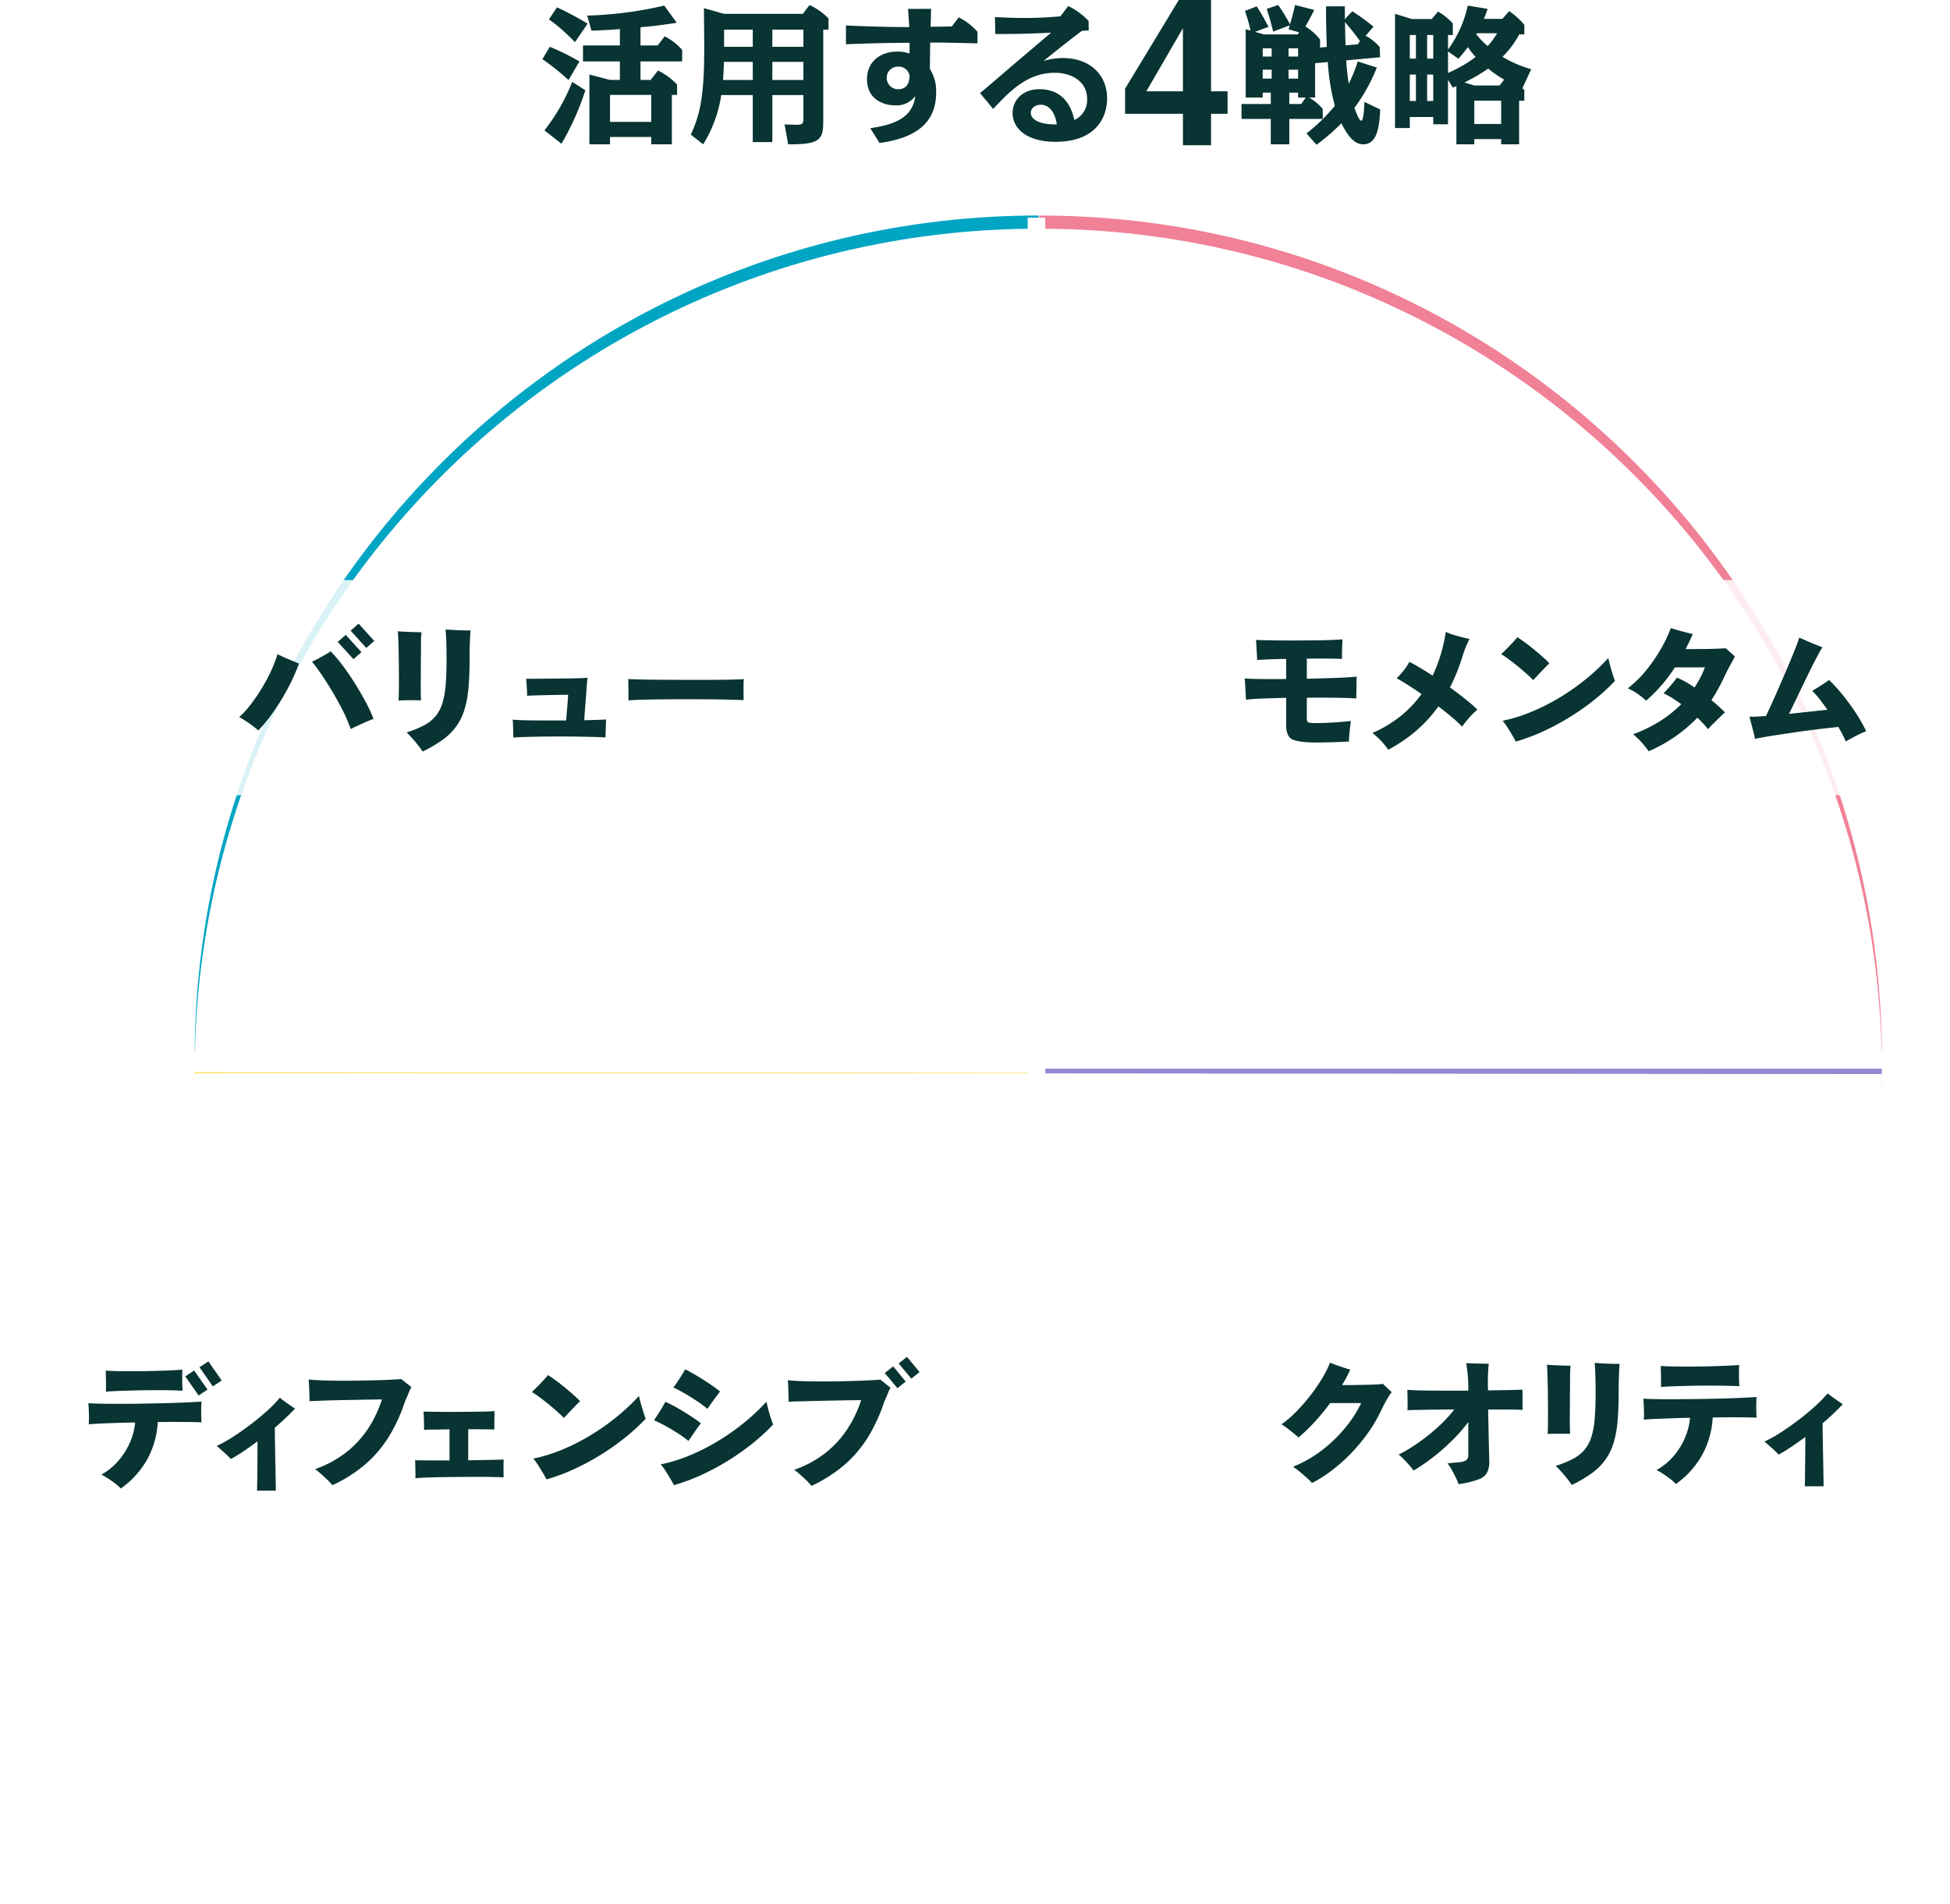 <svg xmlns="http://www.w3.org/2000/svg" xmlns:xlink="http://www.w3.org/1999/xlink" width="444" height="433.57" viewBox="0 0 444 433.57">
  <defs>
    <filter id="パス_2984">
      <feOffset dy="3" input="SourceAlpha"/>
      <feGaussianBlur stdDeviation="1" result="blur"/>
      <feFlood flood-opacity="0.161" result="color"/>
      <feComposite operator="out" in="SourceGraphic" in2="blur"/>
      <feComposite operator="in" in="color"/>
      <feComposite operator="in" in2="SourceGraphic"/>
    </filter>
    <filter id="パス_2985">
      <feOffset dy="3" input="SourceAlpha"/>
      <feGaussianBlur stdDeviation="1" result="blur-2"/>
      <feFlood flood-opacity="0.161" result="color-2"/>
      <feComposite operator="out" in="SourceGraphic" in2="blur-2"/>
      <feComposite operator="in" in="color-2"/>
      <feComposite operator="in" in2="SourceGraphic"/>
    </filter>
    <filter id="パス_2986">
      <feOffset dy="3" input="SourceAlpha"/>
      <feGaussianBlur stdDeviation="1" result="blur-3"/>
      <feFlood flood-opacity="0.161" result="color-3"/>
      <feComposite operator="out" in="SourceGraphic" in2="blur-3"/>
      <feComposite operator="in" in="color-3"/>
      <feComposite operator="in" in2="SourceGraphic"/>
    </filter>
    <filter id="パス_2987">
      <feOffset dy="3" input="SourceAlpha"/>
      <feGaussianBlur stdDeviation="1" result="blur-4"/>
      <feFlood flood-opacity="0.161" result="color-4"/>
      <feComposite operator="out" in="SourceGraphic" in2="blur-4"/>
      <feComposite operator="in" in="color-4"/>
      <feComposite operator="in" in2="SourceGraphic"/>
    </filter>
  </defs>
  <g id="グループ_3005" data-name="グループ 3005" transform="translate(-986 -9637.93)">
    <g id="グループ_2535" data-name="グループ 2535" transform="translate(1030.317 9687)" opacity="0.998">
      <g id="グループ_2536" data-name="グループ 2536">
        <g data-type="innerShadowGroup">
          <path id="パス_2984-2" data-name="パス 2984" d="M72.879,0C178.794,0,264.732,86.1,264.732,192.171H72.72" transform="translate(119.451)" fill="#f08197" fill-rule="evenodd"/>
          <g transform="matrix(1, 0, 0, 1, -44.32, -49.07)" filter="url(#パス_2984)">
            <path id="パス_2984-3" data-name="パス 2984" d="M72.879,0C178.794,0,264.732,86.1,264.732,192.171H72.72" transform="translate(163.77 49.07)" fill="#fff" fill-rule="evenodd"/>
          </g>
        </g>
        <g data-type="innerShadowGroup">
          <path id="パス_2985-2" data-name="パス 2985" d="M264.732,72.939A191.975,191.975,0,0,1,72.72,264.951V72.78" transform="translate(119.451 119.549)" fill="#8f8ad1" fill-rule="evenodd"/>
          <g transform="matrix(1, 0, 0, 1, -44.32, -49.07)" filter="url(#パス_2985)">
            <path id="パス_2985-3" data-name="パス 2985" d="M264.732,72.939A191.975,191.975,0,0,1,72.72,264.951V72.78" transform="translate(163.77 168.62)" fill="#fff" fill-rule="evenodd"/>
          </g>
        </g>
        <g data-type="innerShadowGroup">
          <path id="パス_2986-2" data-name="パス 2986" d="M192.012,264.951C85.938,264.792,0,178.854,0,72.78H192.171" transform="translate(0 119.549)" fill="#fee379" fill-rule="evenodd"/>
          <g transform="matrix(1, 0, 0, 1, -44.32, -49.07)" filter="url(#パス_2986)">
            <path id="パス_2986-3" data-name="パス 2986" d="M192.012,264.951C85.938,264.792,0,178.854,0,72.78H192.171" transform="translate(44.32 168.62)" fill="#fff" fill-rule="evenodd"/>
          </g>
        </g>
        <g data-type="innerShadowGroup">
          <path id="パス_2987-2" data-name="パス 2987" d="M0,192.012C0,85.938,86.1,0,192.171,0V192.171" fill="#00a5c3" fill-rule="evenodd"/>
          <g transform="matrix(1, 0, 0, 1, -44.32, -49.07)" filter="url(#パス_2987)">
            <path id="パス_2987-3" data-name="パス 2987" d="M0,192.012C0,85.938,86.1,0,192.171,0V192.171" transform="translate(44.32 49.07)" fill="#fff" fill-rule="evenodd"/>
          </g>
        </g>
      </g>
      <line id="線_11" data-name="線 11" x2="385" transform="translate(-0.317 192.25)" fill="none" stroke="#fff" stroke-width="4"/>
      <line id="線_12" data-name="線 12" y2="384" transform="translate(191.683 0.5)" fill="none" stroke="#fff" stroke-width="4"/>
    </g>
    <g id="グループ_2531" data-name="グループ 2531" transform="translate(22 -47)">
      <path id="パス_11680" data-name="パス 11680" d="M-84.762-28.8a87.37,87.37,0,0,1-17.544,2.278l.986,3.434c3.264-.1,5.95-.306,6.46-.374v3.74h-8.4v3.638h8.4v4.216h-2.21L-101.8-13.09V2.788H-97.1V1.122h9.384V2.788h4.692V-8.466h1.19v-2.346a14.6,14.6,0,0,0-4.352-3.2l-1.666,2.142h-2.312v-4.216h9.486V-18.7a12.907,12.907,0,0,0-3.978-3.094l-1.6,2.074h-3.91v-4.148c2.55-.2,5.746-.612,8.262-1.02ZM-87.72-8.466v6.154H-97.1V-8.466ZM-102.2-24.684a70.742,70.742,0,0,0-6.97-3.706l-1.836,2.72a43.2,43.2,0,0,1,5.916,5.2Zm-1.87,8.6a56.275,56.275,0,0,0-6.732-3.332l-1.7,2.822a50.679,50.679,0,0,1,5.95,4.76Zm-1.632,4.658A45.434,45.434,0,0,1-112.03-.374l3.876,3.026a61.248,61.248,0,0,0,5.44-12.172ZM-64.6-8.432V2.278h4.454V-8.432h7.072v5.168c0,1.088,0,1.6-1.394,1.6-.476,0-2.482-.068-2.89-.068l.816,4.522c7.106.034,7.99-.952,7.99-5.2v-20.91h1.19v-2.55a14.7,14.7,0,0,0-4.318-3.06l-1.5,2.006H-71.162l-4.556-1.292c0,1.088.068,7,.068,8.976,0,11.016-.918,15.164-3.06,19.822l2.822,2.21a29.808,29.808,0,0,0,4.114-11.22Zm0-14.892v3.91h-6.528v-3.91Zm0,7.344v4.114h-6.766c.17-2.856.17-3.162.2-4.114Zm4.454,4.114V-15.98h7.072v4.114Zm0-7.548v-3.91h7.072v3.91ZM-29.24-28.05c.1,1.564.238,3.5.272,4.148-1.768,0-7.412-.034-14.416-.374v4.284c5.916-.272,11.628-.306,14.484-.34v2.448a8.694,8.694,0,0,0-2.89-.442c-3.366,0-6.8,2.006-6.8,6.29,0,4.76,4.012,5.95,6.324,5.95a5.279,5.279,0,0,0,4.658-2.108c-.578,5.44-5.882,6.664-10.234,7.31l2.108,3.366C-27.812,1.394-22.848-1.8-22.848-9.044a9.351,9.351,0,0,0-1.428-5.338c0-1.428.068-4.522.068-5.984,2.346-.034,3.162,0,10.778.17v-2.618a13.64,13.64,0,0,0-4.284-3.3l-1.564,2.074c-.68,0-4.08.068-4.828.068.034-.884.068-2.822.1-4.08Zm.34,15.232c-.034.68-.068,3.06-2.584,3.06A2.558,2.558,0,0,1-34.1-12.342a2.491,2.491,0,0,1,2.584-2.55A2.467,2.467,0,0,1-28.9-12.818ZM-9.86-5.27C-6.222-9.146-2.142-13.5,4.148-13.5c3.91,0,7.378,2.04,7.378,5.916a4.971,4.971,0,0,1-2.89,4.828c-.476-1.87-1.768-7-7.956-7-3.978,0-6.12,2.652-6.12,5.372,0,3.468,3.06,6.6,9.792,6.6,9.146,0,11.73-5.542,11.73-9.894,0-5.134-3.672-9.18-10.132-9.18a15.174,15.174,0,0,0-4.352.68c4.59-3.706,6.256-5,8.738-6.868.2,0,1.326-.1,1.564-.1L11.866-25.3a16.622,16.622,0,0,0-4.624-3.4L5.44-26.35c-2.074.17-4.692.374-8.092.374-2.244,0-4.76-.1-6.8-.2l.068,3.842c5.712.034,8.7-.1,12.716-.306-1.258,1.088-7.412,6.29-8.806,7.48-1.054.884-6.188,5.338-7.378,6.29ZM4.624-1.734C-1.292-1.7-1.292-4.08-1.292-4.386c0-.986.884-1.836,2.312-1.836C2.584-6.222,4.216-4.862,4.624-1.734Zm47.192-20.5-2.04-.578,3.06-1.156c-1.02-1.9-1.6-2.958-2.686-4.658l-2.686,1.054a33.936,33.936,0,0,1,1.258,4.454l-1.088-.306V-7.854H51.51V-8.976h1.836v2.584H46.682v3.4h6.664v5.78h4.216v-5.78h7.616V-5.27a11.926,11.926,0,0,0-3.094-2.584h1.36v-7.82l2.89-.272a49.774,49.774,0,0,0,1.6,9.962,38.747,38.747,0,0,1-6.46,6.29L63.75,2.89a45.346,45.346,0,0,0,5.678-4.9c2.176,4.454,3.91,4.794,5,4.794,3.3,0,3.638-4.42,3.842-7.922l-3.6-1.734c-.034.884-.136,4.284-.748,4.284-.476,0-1.292-2.244-1.53-2.924a39.733,39.733,0,0,0,5.1-9.18l-4.352-1.394a31.572,31.572,0,0,1-2.04,5.066c-.306-1.87-.51-4.012-.578-5.3l7.718-.714-.1-2.346a11.258,11.258,0,0,0-3.2-2.55L76.738-24a48.068,48.068,0,0,0-4.828-3.5l-1.7,1.8v-2.924H65.926v1.972c0,1.156.068,4.318.17,7.276l-1.53.136V-21.08a12.986,12.986,0,0,0-3.332-2.958c.918-1.6,1.19-2.142,2.006-3.774l-4.352-1.122c-.476,1.972-.612,2.482-1.156,4.386a50.178,50.178,0,0,0-2.686-4.386l-2.618.884c.782,2.482.85,2.754,1.462,5.168l3.774-1.428c-.068.17-.2.714-.272.918l2.414.68-.306.476Zm5.576,10.064v-2.04h2.176v2.04Zm2.176-6.9v1.87H57.392v-1.87Zm-6.018,0v1.87H51.51v-1.87Zm-2.04,4.862h2.04v2.04H51.51Zm8.772,7.82h-2.72V-8.976h2.006v1.122H61.3Zm12.886-13.6-2.788.238c-.034-.85-.136-4.556-.136-5.3,1.428,1.7,1.836,2.176,3.4,4.284Zm21.624,9.86a8.14,8.14,0,0,0,.816-.34V2.788h4.08V1.6h6.12v1.19h4.08V-7.14h1.19V-9.588c-.2-.17-.238-.2-.442-.374l2.006-4.352a26.459,26.459,0,0,1-6.528-2.822,21.341,21.341,0,0,0,3.808-5.1h1.156v-2.176a16.969,16.969,0,0,0-3.434-3.128l-1.564,1.768h-4.216a22.285,22.285,0,0,0,.85-2.278L98.192-28.8a25.933,25.933,0,0,1-4.488,10v-3.3h1.088v-2.618a13.6,13.6,0,0,0-3.366-2.72L90-25.738H85.442l-3.808-1.19V-.918H85V-3.434h5.338v1.666H93.7V-11.9ZM88.944-22.1h1.394v5.372H88.944Zm-2.55,5.372H85V-22.1h1.394Zm0,9.656H85V-13.09h1.394Zm2.55-6.018h1.394v6.018H88.944Zm8.5,1.8a42.215,42.215,0,0,0,5.406-3.162,25.831,25.831,0,0,0,3.638,2.516l-1.054,1.326h-5.78Zm8.364,4.148v5.3h-6.12v-5.3ZM93.7-18.36l2.38,1.666c1.054-1.224,1.5-1.768,2.142-2.652A17.152,17.152,0,0,0,99.994-17.1a30.22,30.22,0,0,1-6.29,3.638Zm11.186-4.148a17.266,17.266,0,0,1-2.142,2.924,16.232,16.232,0,0,1-2.618-2.72,1.058,1.058,0,0,0,.136-.2Z" transform="translate(1200 9715)" fill="#083433"/>
      <path id="パス_11681" data-name="パス 11681" d="M11.509-7.16H7.745V0h-6.4V-7.16H-11.83v-5.714L.4-33.07H7.745v20.792h3.764ZM1.343-12.278V-26.644L-6.988-12.278Z" transform="translate(1232 9718)" fill="#083433"/>
    </g>
    <g id="グループ_2538" data-name="グループ 2538" transform="translate(0 12)">
      <rect id="長方形_3821" data-name="長方形 3821" width="178" height="49" rx="6" transform="translate(1252 9758)" fill="#fff" opacity="0.851"/>
      <path id="パス_11683" data-name="パス 11683" d="M-56.256-.064a13.315,13.315,0,0,1-3.008-.464,2.326,2.326,0,0,1-1.472-1.184,5.715,5.715,0,0,1-.416-2.448v-6.016q-2.912.064-5.376.16T-70.3-9.76q-.032-.576-.08-1.472t-.1-1.824q-.048-.928-.112-1.536,1.312.1,3.872.128t5.568,0V-19.04q-2.144.032-3.92.1t-2.7.16q0-.576-.048-1.392t-.1-1.664q-.048-.848-.08-1.52.928.032,2.48.064t3.456.048q1.9.016,3.92,0l3.92-.032q1.9-.016,3.44-.08t2.432-.128q0,.48-.032,1.328t-.048,1.712q-.016.864-.016,1.408-1.088-.064-3.264-.08t-4.736.016v4.576q2.432-.064,4.688-.128t4-.16q1.744-.1,2.672-.192-.032.576-.048,1.568t-.032,1.936q-.016.944-.016,1.456-.96-.064-2.688-.112t-3.952-.064q-2.224-.016-4.624.016v4.672q0,.7.24.864a2.538,2.538,0,0,0,1.04.224q.736.032,1.952,0t2.56-.112q1.344-.08,2.48-.176t1.744-.192q-.064.64-.176,1.552T-46.784-1.6q-.064.864-.064,1.376-1.376.064-3.136.128t-3.424.08Q-55.072,0-56.256-.064Zm18.336,1.7A14.712,14.712,0,0,0-39.5-.336a17.675,17.675,0,0,0-2-1.84,28.894,28.894,0,0,0,6.224-3.7,25.3,25.3,0,0,0,4.944-5.168q-1.568-1.088-3.04-2.032T-36-14.624a17.443,17.443,0,0,0,1.52-1.68,14.886,14.886,0,0,0,1.392-2.064q1.088.544,2.448,1.36t2.832,1.776q.64-1.344,1.184-2.816t.96-3.04a37.733,37.733,0,0,0,.864-4.1,17.328,17.328,0,0,0,2.656.928q1.536.416,2.752.672-.352.64-.768,1.616a24.345,24.345,0,0,0-.832,2.32q-.576,1.888-1.3,3.664t-1.552,3.44q1.888,1.376,3.536,2.688a32.5,32.5,0,0,1,2.7,2.368A17.656,17.656,0,0,0-19.52-5.6a20.262,20.262,0,0,0-1.568,1.984,26.571,26.571,0,0,0-2.288-2.128q-1.424-1.2-3.12-2.48a31.521,31.521,0,0,1-4.992,5.488A33.566,33.566,0,0,1-37.92,1.632ZM-8.864-.224q-.288-.576-.848-1.52T-10.864-3.6a10.428,10.428,0,0,0-1.008-1.36A35.622,35.622,0,0,0-5.424-6.944a47.729,47.729,0,0,0,6.432-3.232,52.064,52.064,0,0,0,6-4.192,47.107,47.107,0,0,0,5.184-4.864q.1.48.3,1.248t.448,1.584q.24.816.448,1.456a7.335,7.335,0,0,0,.336.9A45.68,45.68,0,0,1,9.136-9.824,55.113,55.113,0,0,1,3.6-5.9a56.239,56.239,0,0,1-6.112,3.3A45.082,45.082,0,0,1-8.864-.224ZM-4.9-14.208q-.576-.608-1.488-1.424T-8.336-17.3q-1.04-.848-2.048-1.6t-1.808-1.232q.544-.512,1.3-1.264t1.424-1.488q.672-.736.96-1.088.736.448,1.776,1.216t2.128,1.664q1.088.9,2,1.712a17.366,17.366,0,0,1,1.392,1.36q-.48.416-1.152,1.12l-1.36,1.424Q-4.416-14.752-4.9-14.208ZM21.376,1.984A18.786,18.786,0,0,0,19.84.032a16.7,16.7,0,0,0-1.984-1.92A32.465,32.465,0,0,0,23.9-4.832a26.967,26.967,0,0,0,4.9-3.9q-1.088-.8-2.112-1.44a14.272,14.272,0,0,0-1.92-1.024q.384-.384.976-1.04t1.168-1.36q.576-.7.9-1.184a15.556,15.556,0,0,1,1.92.928q1.024.576,2.112,1.312.7-1.088,1.3-2.224a20.176,20.176,0,0,0,1.04-2.352H27.36A34.811,34.811,0,0,1,20.8-9.536a15.209,15.209,0,0,0-1.888-1.52,15.016,15.016,0,0,0-2.272-1.3,24.62,24.62,0,0,0,4.048-3.936,36.115,36.115,0,0,0,3.392-4.864,31.69,31.69,0,0,0,2.352-4.9q.576.192,1.552.464t1.952.528q.976.256,1.52.352-.416.9-.816,1.744t-.848,1.68h2.08q1.248,0,2.608-.016t2.544-.064q1.184-.048,1.92-.112.448.416,1.056.944a13.366,13.366,0,0,1,1.024.976q-.256.48-.736,1.344t-.976,1.824q-.5.96-.848,1.728A43.464,43.464,0,0,1,35.68-9.664,36.681,36.681,0,0,1,38.752-6.88q-.416.384-1.168,1.12l-1.5,1.472q-.752.736-1.2,1.248a13.377,13.377,0,0,0-1.04-1.248q-.624-.672-1.36-1.376A34.08,34.08,0,0,1,21.376,1.984Zm44.9-2.24q-.32-.736-.752-1.568t-.944-1.728q-1.024.1-2.64.288T58.4-2.832q-1.92.24-3.888.528t-3.744.56q-1.776.272-3.136.512t-2.032.4q-.1-.576-.352-1.568t-.512-1.968q-.256-.976-.416-1.52.608.032,1.584-.016T48.1-6.048q.352-.736,1.008-2.16t1.456-3.248q.8-1.824,1.632-3.744t1.568-3.7q.736-1.776,1.248-3.1t.672-1.9q.608.288,1.648.736t2.064.864q1.024.416,1.568.608a18.75,18.75,0,0,0-1.008,1.728q-.688,1.28-1.568,3.04t-1.808,3.7q-.928,1.936-1.776,3.7T53.344-6.528q2.432-.256,4.768-.512t3.968-.416Q61.216-8.7,60.336-9.84a17.864,17.864,0,0,0-1.712-1.936q.576-.32,1.28-.768l1.408-.9q.7-.448,1.152-.8a37.248,37.248,0,0,1,3.12,3.424,49.3,49.3,0,0,1,2.976,4.08,35.433,35.433,0,0,1,2.352,4.144q-1.184.48-2.4,1.12T66.272-.256Z" transform="translate(1340 9795)" fill="#083433"/>
    </g>
    <g id="グループ_2541" data-name="グループ 2541" transform="translate(0 8)">
      <rect id="長方形_3820" data-name="長方形 3820" width="166" height="49" rx="6" transform="translate(1258 9929)" fill="#fff" opacity="0.851"/>
      <path id="パス_11684" data-name="パス 11684" d="M-59.264,1.6A13.9,13.9,0,0,0-60.4.464q-.784-.72-1.664-1.44a17.872,17.872,0,0,0-1.52-1.136,27.561,27.561,0,0,0,6.592-3.76,32.188,32.188,0,0,0,5.3-5.12,27.971,27.971,0,0,0,3.632-5.616h-7.072a49.592,49.592,0,0,1-3.536,4.3,39.937,39.937,0,0,1-3.664,3.536q-.864-.768-1.936-1.616a22.568,22.568,0,0,0-1.936-1.392,23.778,23.778,0,0,0,3.216-2.736A39.941,39.941,0,0,0-59.824-18.1a41.312,41.312,0,0,0,2.736-3.92,24.283,24.283,0,0,0,1.92-3.776q.64.256,1.488.56t1.68.576q.832.272,1.44.432-.384.864-.848,1.744T-52.416-20.7q1.312,0,2.736-.016t2.736-.048q1.312-.032,2.336-.08a11.107,11.107,0,0,0,1.5-.144l.624.624q.4.4.8.752t.56.512a16.747,16.747,0,0,0-1.136,1.76q-.688,1.184-1.328,2.56a33.17,33.17,0,0,1-2.848,4.848,39.411,39.411,0,0,1-3.776,4.592,39.014,39.014,0,0,1-4.384,3.952A30.457,30.457,0,0,1-59.264,1.6Zm33.376.256A15.245,15.245,0,0,0-26.544.32q-.432-.9-.928-1.776a9.958,9.958,0,0,0-.944-1.424q.448-.064,1.248-.128t1.376-.128a3.613,3.613,0,0,0,1.712-.5,1.913,1.913,0,0,0,.4-1.456v-7.2A36.54,36.54,0,0,1-27.3-8.144a48.2,48.2,0,0,1-4.3,3.792,42.815,42.815,0,0,1-4.528,3.1q-.384-.512-.96-1.168T-38.3-3.744a9.666,9.666,0,0,0-1.248-1.12,33.8,33.8,0,0,0,3.44-2q1.776-1.168,3.488-2.544A41.422,41.422,0,0,0-29.44-12.24a26.96,26.96,0,0,0,2.56-2.9q-2.464,0-4.656.032t-3.776.064q-1.584.032-2.224.064.032-.544.032-1.424t-.016-1.776q-.016-.9-.048-1.44.7.064,2.128.112t3.312.064q1.888.016,4.064.016h4.384v-.768a29.265,29.265,0,0,0-.176-3.264q-.176-1.568-.3-2.24.544.032,1.536.064t2.016.048q1.024.016,1.6.048-.1.672-.16,1.888t-.064,2.528q0,.416.016.816t.016.816q2.656-.032,4.784-.08t3.056-.08q.032.608.032,1.488v3.12q-.96-.064-3.072-.08t-4.768-.016q.064,2.976.112,5.472t.1,4.176q.048,1.68.048,2.192A5.4,5.4,0,0,1-19.44-.7a3.559,3.559,0,0,1-2,1.5A21.423,21.423,0,0,1-25.888,1.856Zm25.76.192A13.93,13.93,0,0,0-1.1.688Q-1.728-.1-2.432-.9T-3.776-2.3a24.007,24.007,0,0,0,3.9-1.584A8.835,8.835,0,0,0,2.752-5.936,8.475,8.475,0,0,0,4.336-8.864,18.95,18.95,0,0,0,5.1-13.072q.208-2.48.208-5.936,0-2.464-.064-4.192t-.16-2.528q.256,0,.576.016t.64.048q1.152.064,2.464.112t2.016.016q-.064.48-.112,1.5t-.08,2.336q-.032,1.312-.032,2.688,0,3.648-.24,6.432a24.735,24.735,0,0,1-.88,4.928,13.3,13.3,0,0,1-1.824,3.84A13.506,13.506,0,0,1,4.528-.7,30,30,0,0,1-.128,2.048Zm-5.5-11.616q.064-.672.08-1.952t.016-2.88q0-1.6-.016-3.312T-5.6-20.976q-.032-1.552-.08-2.7t-.112-1.664q.64.064,1.68.112t2.08.08q1.04.032,1.648.032-.1.832-.112,1.5T-.512-22.08v2.112q-.032,1.056-.032,2.544T-.56-14.368q-.016,1.568,0,2.848T-.48-9.6q-1.088-.032-2.576-.032T-5.632-9.568ZM23.584,1.824a9.147,9.147,0,0,0-1.3-1.168Q21.472.032,20.64-.512a11.067,11.067,0,0,0-1.472-.832,14.21,14.21,0,0,0,3.808-3.088A16.033,16.033,0,0,0,25.6-8.576a15.123,15.123,0,0,0,1.216-4.672q-2.24.032-4.288.112l-3.664.144q-1.616.064-2.576.16.064-1.088.016-2.4T16.192-17.6q1.12.064,3.056.1t4.368.016q2.432-.016,5.072-.048t5.152-.1q2.512-.064,4.624-.16t3.488-.192q-.064.96-.064,2.3t.064,2.4q-1.376-.064-4.064-.08t-5.92.048a19.987,19.987,0,0,1-2.3,8.336A20.172,20.172,0,0,1,23.584,1.824Zm-3.392-22.08q.032-.576.016-1.392T20.192-23.3q-.032-.48-.032-.928v-.832q1.28.1,3.12.128t3.936.016q2.1-.016,4.144-.064t3.792-.128q1.744-.08,2.832-.176-.032,1.088-.032,2.5t.1,2.336q-1.216-.064-3.072-.1t-4-.032q-2.144,0-4.24.048t-3.824.112Q21.184-20.352,20.192-20.256ZM52.928,2.336q.032-.384.048-1.568t.032-2.816q.016-1.632.032-3.424T53.056-8.9Q51.424-7.68,49.872-6.64t-2.9,1.776a10.332,10.332,0,0,0-.928-.944q-.64-.592-1.28-1.168T43.744-7.84a29.634,29.634,0,0,0,3.808-2.128q2.048-1.328,4.08-2.88t3.744-3.12a29.071,29.071,0,0,0,2.768-2.848q.384.32,1.04.8t1.328.944q.672.464,1.088.72-.992,1.056-2.16,2.16T56.992-12q0,1.344.032,3.088t.064,3.568q.032,1.824.064,3.44T57.2.848q.016,1.136.016,1.488Z" transform="translate(1344 9966)" fill="#083433"/>
    </g>
    <g id="グループ_2539" data-name="グループ 2539">
      <rect id="長方形_3818" data-name="長方形 3818" width="148" height="49" rx="6" transform="translate(1024 9770)" fill="#fff" opacity="0.851"/>
      <path id="パス_11682" data-name="パス 11682" d="M-33.152-3.072A30.556,30.556,0,0,0-34.784-6.96q-1.024-2.064-2.256-4.16t-2.5-3.984q-1.264-1.888-2.416-3.3.7-.32,1.5-.752t1.552-.864q.752-.432,1.2-.752a33.066,33.066,0,0,1,2.64,3.12q1.392,1.84,2.736,3.968t2.5,4.272a36.912,36.912,0,0,1,1.888,4.032q-.672.224-1.664.656t-1.952.88Q-32.512-3.392-33.152-3.072Zm-21.024.32a23.387,23.387,0,0,0-2.1-1.632,21.844,21.844,0,0,0-2.256-1.408A21.588,21.588,0,0,0-55.888-8.7a42.466,42.466,0,0,0,2.48-3.632A39.024,39.024,0,0,0-51.3-16.272a31.081,31.081,0,0,0,1.5-3.856q1.024.544,2.448,1.136t2.416,1.008a41.489,41.489,0,0,1-2.416,5.44,52.638,52.638,0,0,1-3.2,5.28A37.033,37.033,0,0,1-54.176-2.752Zm21.664-16.224L-36.1-22.912l1.824-1.6,3.584,3.936Zm2.912-2.56-3.552-3.936,1.792-1.6,3.584,3.936ZM-16.768,2.048a13.93,13.93,0,0,0-.976-1.36Q-18.368-.1-19.072-.9T-20.416-2.3a24.007,24.007,0,0,0,3.9-1.584,8.835,8.835,0,0,0,2.624-2.048A8.475,8.475,0,0,0-12.3-8.864a18.95,18.95,0,0,0,.768-4.208q.208-2.48.208-5.936,0-2.464-.064-4.192t-.16-2.528q.256,0,.576.016t.64.048q1.152.064,2.464.112t2.016.016q-.064.48-.112,1.5t-.08,2.336q-.032,1.312-.032,2.688,0,3.648-.24,6.432A24.735,24.735,0,0,1-7.2-7.648a13.3,13.3,0,0,1-1.824,3.84A13.506,13.506,0,0,1-12.112-.7,30,30,0,0,1-16.768,2.048Zm-5.5-11.616q.064-.672.08-1.952t.016-2.88q0-1.6-.016-3.312t-.048-3.264q-.032-1.552-.08-2.7t-.112-1.664q.64.064,1.68.112t2.08.08q1.04.032,1.648.032-.1.832-.112,1.5t-.016,1.536v2.112q-.032,1.056-.032,2.544t-.016,3.056q-.016,1.568,0,2.848t.08,1.92q-1.088-.032-2.576-.032T-22.272-9.568ZM3.872-1.12q0-.544-.016-1.328T3.808-3.984q-.032-.752-.064-1.232.9.1,2.816.144t4.384.048H15.9q.064-.64.128-1.5t.144-1.76q.08-.9.128-1.6t.048-.992q-.448,0-1.392.016t-2.1.032q-1.152.016-2.3.048t-2.112.064q-.96.032-1.44.064a9.121,9.121,0,0,0-.016-1.184q-.048-.768-.1-1.52t-.08-1.168H8.48q1.12,0,2.576-.016l2.992-.032,2.944-.032q1.408-.016,2.432-.064t1.376-.08q-.064.352-.144,1.232t-.16,2.032q-.08,1.152-.176,2.368t-.176,2.288q-.08,1.072-.112,1.744,1.7-.032,2.992-.08t1.968-.08q0,.448-.032,1.248L24.9-2.4q-.032.8-.032,1.248-.672-.064-2.272-.112t-3.728-.08q-2.128-.032-4.432-.032t-4.448.032q-2.144.032-3.76.08T3.872-1.12ZM30.08-9.6q.032-.576.016-1.5T30.08-12.96q0-.928-.032-1.5.448.032,1.952.08t3.68.064l4.72.032q2.544.016,5.1.016t4.816-.016q2.256-.016,3.856-.064t2.176-.112q-.032.512-.048,1.456t0,1.872q.016.928.016,1.472-.736-.032-2.272-.08t-3.616-.08q-2.08-.032-4.448-.032H41.216q-2.4,0-4.592.032t-3.888.08Q31.04-9.7,30.08-9.6Z" transform="translate(1099 9807)" fill="#083433"/>
    </g>
    <g id="グループ_2540" data-name="グループ 2540" transform="translate(0 8)">
      <rect id="長方形_3819" data-name="長方形 3819" width="224" height="49" rx="6" transform="translate(986 9929)" fill="#fff" opacity="0.851"/>
      <path id="パス_11685" data-name="パス 11685" d="M-84.5,1.856A8.867,8.867,0,0,0-85.776.7q-.8-.608-1.648-1.152a16.474,16.474,0,0,0-1.488-.864A14.21,14.21,0,0,0-85.1-4.4a16.479,16.479,0,0,0,2.64-4.128,14.692,14.692,0,0,0,1.232-4.656q-2.24.032-4.288.1t-3.68.144q-1.632.08-2.592.176.064-1.088.032-2.416t-.128-2.384q1.12.064,3.072.1t4.384.032q2.432,0,5.056-.048t5.152-.112q2.528-.064,4.64-.16t3.456-.192q-.064.992-.064,2.32t.064,2.416q-.9-.064-2.416-.08T-72-13.312q-1.936,0-4.08.032A19.787,19.787,0,0,1-78.4-4.928,20.4,20.4,0,0,1-84.5,1.856Zm-3.392-22.048q.032-.608.032-1.44t-.032-1.664q0-.48-.016-.9t-.016-.8q1.28.1,3.088.128t3.84.016q2.032-.016,4.032-.064t3.7-.128q1.7-.08,2.784-.176-.032,1.056-.032,2.464t.1,2.336q-1.216-.064-3.024-.1t-3.9-.016q-2.1.016-4.128.064t-3.728.112Q-86.9-20.288-87.888-20.192Zm21.12.864-3.04-4.352,2.016-1.344,3.04,4.352Zm3.232-2.08-3.04-4.352L-64.56-27.1l3.04,4.352ZM-53.488,2.336q.032-.384.048-1.568t.032-2.816q.016-1.632.032-3.424T-53.36-8.9Q-54.992-7.68-56.544-6.64t-2.9,1.776a10.332,10.332,0,0,0-.928-.944q-.64-.592-1.28-1.168t-1.024-.864a29.634,29.634,0,0,0,3.808-2.128q2.048-1.328,4.08-2.88t3.744-3.12a29.071,29.071,0,0,0,2.768-2.848q.384.32,1.04.8t1.328.944q.672.464,1.088.72-.992,1.056-2.16,2.16T-49.424-12q0,1.344.032,3.088t.064,3.568q.032,1.824.064,3.44t.048,2.752q.016,1.136.016,1.488ZM-36.3,1.088A14.863,14.863,0,0,0-37.488-.16q-.736-.7-1.488-1.376a11.051,11.051,0,0,0-1.3-1.024,24.573,24.573,0,0,0,7.3-3.984,23.014,23.014,0,0,0,4.944-5.488,26.872,26.872,0,0,0,2.992-6.4q-.48,0-1.664.016t-2.8.048q-1.616.032-3.408.064t-3.5.08q-1.712.048-3.056.1t-2.08.08q.032-.64,0-1.568t-.08-1.84l-.08-1.52q1.088.128,2.832.192t3.856.08q2.112.016,4.32-.016t4.208-.08q2-.048,3.536-.128t2.3-.144q.32.224.768.592t.9.7a6.548,6.548,0,0,1,.672.56,6.305,6.305,0,0,0-.608,1.232q-.288.752-.832,1.936A37.611,37.611,0,0,1-23.536-9.84a27.3,27.3,0,0,1-5.376,6.256A32.152,32.152,0,0,1-36.3,1.088ZM-17.424-.48q.032-.448.016-1.264l-.032-1.632q-.016-.816-.048-1.2.512,0,1.664.016t2.768.016h3.408v-7.072q-1.92.032-3.5.048t-2.32.048q.032-.512.016-1.328t-.048-1.616q-.032-.8-.064-1.216.576.032,1.808.048t2.848.032q1.616.016,3.344,0l3.36-.032q1.632-.016,2.9-.048t1.9-.1q0,.48-.016,1.312T.56-12.816v1.232q-.768-.032-2.384-.048t-3.568-.016v7.072q1.92-.032,3.616-.064T1.1-4.7q1.184-.032,1.568-.064,0,.384-.016,1.232t0,1.68q.016.832.016,1.184Q2-.736.448-.768T-3.152-.8Q-5.2-.8-7.408-.784t-4.24.048q-2.032.032-3.568.1T-17.424-.48Zm29.856.256q-.288-.576-.848-1.52T10.432-3.6A10.428,10.428,0,0,0,9.424-4.96a35.622,35.622,0,0,0,6.448-1.984A47.729,47.729,0,0,0,22.3-10.176a52.064,52.064,0,0,0,6-4.192,47.107,47.107,0,0,0,5.184-4.864q.1.48.3,1.248T34.24-16.4q.24.816.448,1.456a7.335,7.335,0,0,0,.336.9,45.681,45.681,0,0,1-4.592,4.224A55.113,55.113,0,0,1,24.9-5.9a56.239,56.239,0,0,1-6.112,3.3A45.082,45.082,0,0,1,12.432-.224ZM16.4-14.208q-.576-.608-1.488-1.424T12.96-17.3q-1.04-.848-2.048-1.6T9.1-20.128q.544-.512,1.3-1.264t1.424-1.488q.672-.736.96-1.088.736.448,1.776,1.216t2.128,1.664q1.088.9,2,1.712a17.365,17.365,0,0,1,1.392,1.36q-.48.416-1.152,1.12l-1.36,1.424Q16.88-14.752,16.4-14.208Zm25.056,15.3q-.288-.576-.848-1.52T39.456-2.288a10.428,10.428,0,0,0-1.008-1.36A35.622,35.622,0,0,0,44.9-5.632a47.728,47.728,0,0,0,6.432-3.232,52.064,52.064,0,0,0,6-4.192,47.107,47.107,0,0,0,5.184-4.864q.1.48.288,1.248t.432,1.584q.24.816.464,1.456a8.7,8.7,0,0,0,.352.9,45.68,45.68,0,0,1-4.592,4.224,55.113,55.113,0,0,1-5.536,3.92,56.238,56.238,0,0,1-6.112,3.3A45.082,45.082,0,0,1,41.456,1.088Zm3.3-10.08a25.967,25.967,0,0,0-2.4-1.728q-1.344-.864-2.768-1.648T36.912-13.7q.64-.928,1.312-2t1.28-2.192q.96.416,2.1,1.04t2.272,1.328q1.136.7,2.112,1.36a18.73,18.73,0,0,1,1.584,1.168q-.608.8-1.392,1.936Zm4.32-7.3a26.309,26.309,0,0,0-2.368-1.76q-1.344-.9-2.736-1.712t-2.64-1.392q.672-.9,1.36-1.968t1.328-2.16q.928.448,2.048,1.1T48.32-22.8q1.136.72,2.08,1.392t1.552,1.184q-.608.768-1.424,1.888T49.072-16.288ZM72.784,1.248A16.552,16.552,0,0,0,71.6-.016q-.736-.72-1.488-1.376a11.884,11.884,0,0,0-1.3-1.008,24.573,24.573,0,0,0,7.3-3.984,23.014,23.014,0,0,0,4.944-5.488,27.842,27.842,0,0,0,3.024-6.4q-.48,0-1.68.016t-2.816.048q-1.616.032-3.408.064t-3.5.08q-1.712.048-3.056.08t-2.08.1q.032-.64,0-1.568l-.064-1.856q-.032-.928-.1-1.5,1.088.128,2.832.192t3.856.08q2.112.016,4.32-.016t4.208-.1q2-.064,3.536-.144t2.3-.144q.32.224.768.592t.9.72q.448.352.672.544a7.382,7.382,0,0,0-.608,1.264q-.288.752-.832,1.936a37.8,37.8,0,0,1-3.776,8.176,27.3,27.3,0,0,1-5.376,6.256A32.967,32.967,0,0,1,72.784,1.248Zm19.552-22.24-2.88-3.456,1.92-1.5L94.224-22.5ZM95.5-23.168l-2.88-3.456,1.888-1.5,2.88,3.456Z" transform="translate(1098 9967)" fill="#083433"/>
    </g>
  </g>
</svg>
